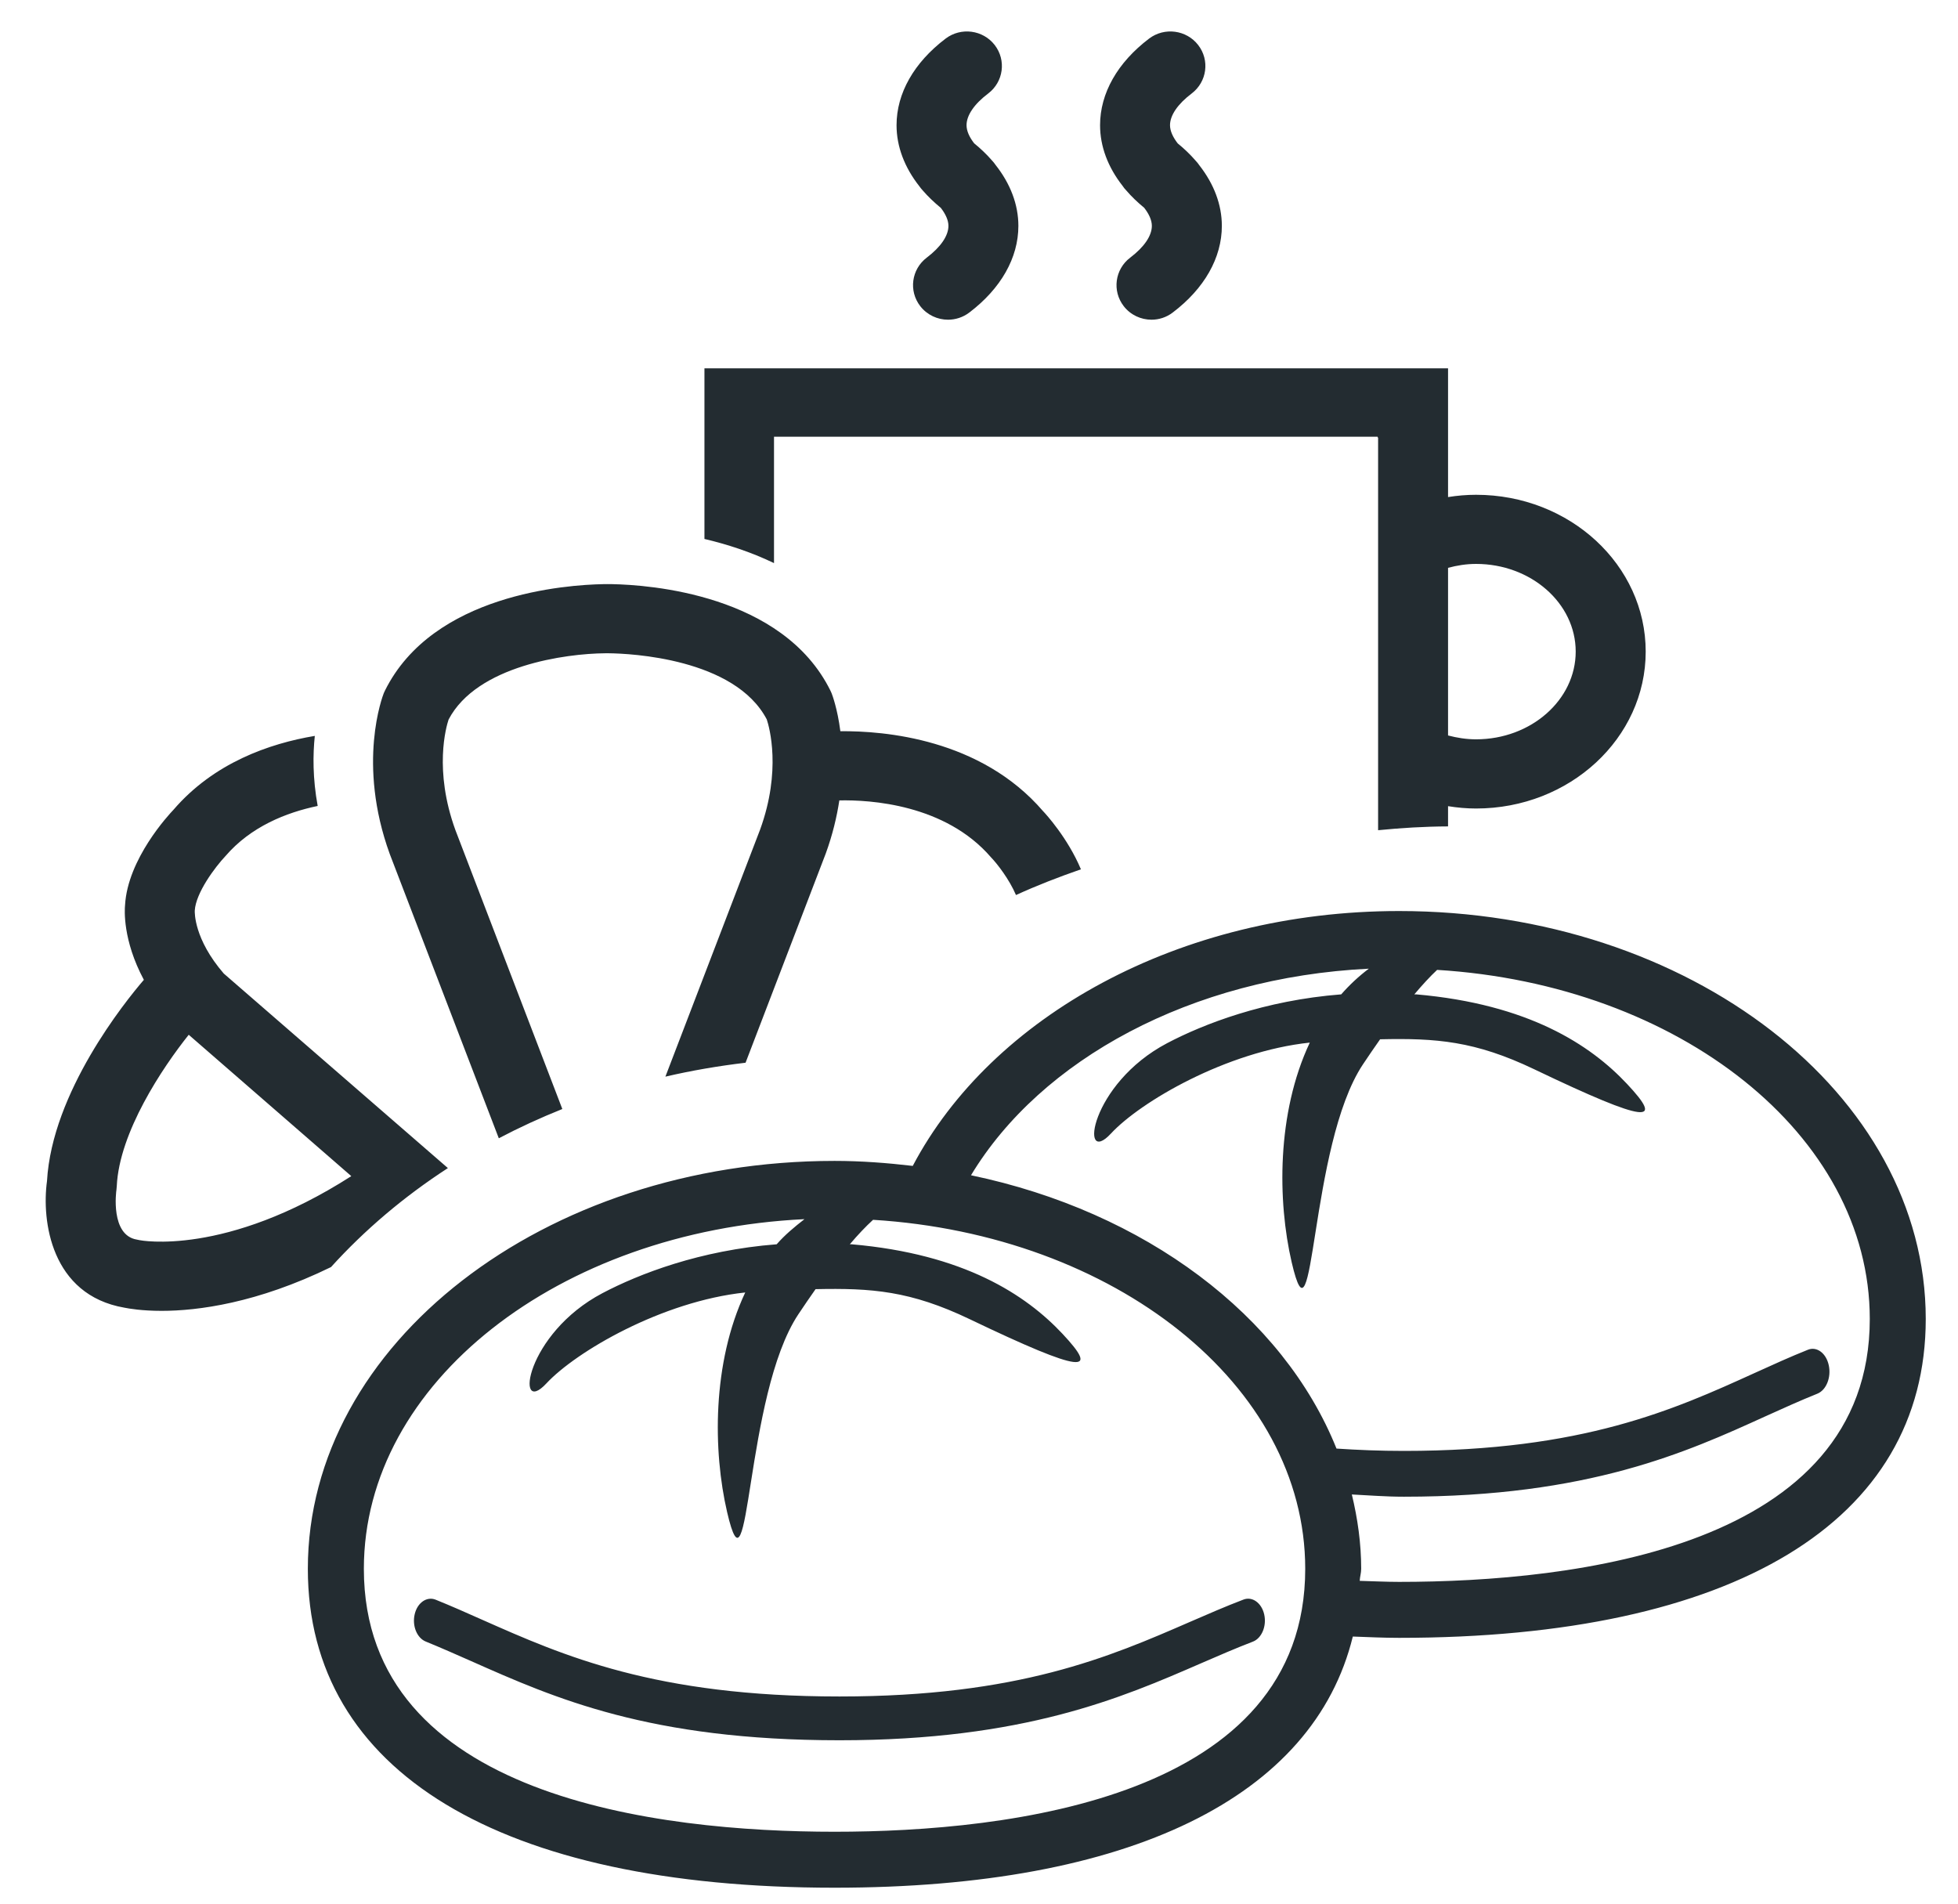 <?xml version="1.0" encoding="UTF-8"?>
<svg width="36px" height="35px" viewBox="0 0 36 35" version="1.1" xmlns="http://www.w3.org/2000/svg" xmlns:xlink="http://www.w3.org/1999/xlink">
    <!-- Generator: Sketch 3.8.3 (29802) - http://www.bohemiancoding.com/sketch -->
    <title>fruehstuecksbuffet</title>
    <desc>Created with Sketch.</desc>
    <defs></defs>
    <g id="Page-13" stroke="none" stroke-width="1" fill="none" fill-rule="evenodd">
        <path d="M35.407,24.25 C35.407,20.114 31.063,16.75 25.724,16.75 C21.674,16.75 18.225,18.696 16.782,21.436 C16.311,21.381 15.834,21.344 15.344,21.344 C10.004,21.344 5.66,24.709 5.66,28.844 C5.66,32.57 9.19,34.707 15.344,34.707 C20.774,34.707 24.151,33.039 24.873,30.089 C25.154,30.099 25.43,30.113 25.724,30.113 C31.878,30.113 35.407,27.976 35.407,24.25 M23.998,28.844 C23.998,33.05 18.576,33.678 15.344,33.678 C12.112,33.678 6.69,33.05 6.69,28.844 C6.69,25.418 10.281,22.633 14.791,22.415 C14.607,22.558 14.429,22.706 14.28,22.877 C12.867,22.986 11.745,23.424 11.078,23.775 C9.656,24.523 9.461,26.065 10.045,25.436 C10.589,24.851 12.17,23.925 13.702,23.763 C13.09,25.063 13.109,26.683 13.369,27.802 C13.794,29.629 13.684,25.662 14.678,24.165 C14.79,23.996 14.893,23.848 14.995,23.702 C16.025,23.68 16.739,23.732 17.829,24.254 C19.954,25.272 20.209,25.242 19.535,24.523 C18.862,23.805 17.724,23.056 15.658,22.877 C15.646,22.876 15.636,22.878 15.625,22.877 C15.775,22.7 15.915,22.553 16.052,22.427 C20.488,22.701 23.998,25.457 23.998,28.844 M34.378,24.25 C34.378,28.456 28.956,29.084 25.724,29.084 C25.498,29.084 25.244,29.072 25,29.065 C25.003,28.989 25.027,28.922 25.027,28.844 C25.027,28.376 24.962,27.921 24.855,27.477 C25.171,27.492 25.464,27.518 25.813,27.518 C29.208,27.518 31.009,26.7 32.455,26.042 C32.787,25.892 33.1,25.75 33.414,25.624 C33.578,25.558 33.672,25.325 33.624,25.102 C33.576,24.878 33.404,24.751 33.241,24.816 C32.915,24.946 32.597,25.091 32.26,25.244 C30.783,25.915 29.108,26.676 25.813,26.676 C25.368,26.676 24.962,26.659 24.573,26.633 C23.593,24.191 21.058,22.276 17.853,21.608 C19.136,19.48 21.901,17.969 25.167,17.81 C24.979,17.952 24.81,18.11 24.66,18.282 C23.247,18.392 22.125,18.829 21.458,19.18 C20.036,19.929 19.841,21.471 20.425,20.842 C20.968,20.256 22.549,19.331 24.082,19.169 C23.47,20.469 23.489,22.088 23.749,23.208 C24.174,25.034 24.064,21.068 25.058,19.571 C25.17,19.402 25.273,19.254 25.375,19.108 C26.405,19.085 27.119,19.138 28.208,19.659 C30.334,20.677 30.589,20.647 29.915,19.929 C29.241,19.21 28.104,18.462 26.038,18.282 C26.026,18.281 26.016,18.283 26.004,18.282 C26.15,18.11 26.291,17.955 26.423,17.832 C30.864,18.103 34.378,20.861 34.378,24.25 M22.861,29.41 C22.535,29.534 22.217,29.673 21.88,29.819 C20.403,30.462 18.728,31.191 15.434,31.191 C12.045,31.191 10.355,30.441 8.865,29.78 C8.575,29.651 8.294,29.526 8.011,29.412 C7.849,29.346 7.675,29.465 7.625,29.677 C7.574,29.89 7.665,30.115 7.828,30.181 C8.105,30.294 8.381,30.416 8.666,30.542 C10.202,31.224 11.943,31.996 15.434,31.996 C18.829,31.996 20.629,31.213 22.075,30.584 C22.407,30.44 22.72,30.304 23.035,30.183 C23.198,30.121 23.292,29.897 23.244,29.683 C23.196,29.47 23.024,29.346 22.861,29.41 M30.258,11.98 C30.258,10.388 28.862,9.097 27.139,9.097 C26.964,9.097 26.792,9.112 26.624,9.139 L26.624,6.772 L12.952,6.772 L12.952,9.909 C13.363,10.006 13.801,10.146 14.231,10.353 L14.231,9.803 L14.231,8.029 L25.329,8.029 L25.329,8.044 L25.338,8.044 L25.338,15.264 C25.76,15.222 26.189,15.196 26.624,15.194 L26.624,14.822 C26.792,14.849 26.964,14.865 27.139,14.865 C28.862,14.865 30.258,13.572 30.258,11.98 M28.971,11.98 C28.971,12.869 28.149,13.593 27.139,13.593 C26.959,13.593 26.788,13.565 26.624,13.522 L26.624,12.335 L26.624,10.44 C26.788,10.396 26.959,10.368 27.139,10.368 C28.149,10.368 28.971,11.091 28.971,11.98 M21.654,2.637 C21.565,2.522 21.512,2.408 21.512,2.302 C21.512,2.12 21.654,1.913 21.91,1.719 C22.192,1.505 22.246,1.107 22.03,0.828 C21.814,0.549 21.41,0.496 21.128,0.709 C20.546,1.15 20.226,1.715 20.226,2.302 C20.226,2.693 20.371,3.074 20.639,3.416 C20.659,3.447 20.683,3.477 20.71,3.504 C20.805,3.615 20.915,3.72 21.037,3.82 C21.126,3.935 21.178,4.048 21.178,4.153 C21.178,4.335 21.037,4.542 20.78,4.737 C20.498,4.951 20.445,5.35 20.661,5.629 C20.787,5.792 20.978,5.878 21.172,5.878 C21.308,5.878 21.446,5.835 21.562,5.746 C22.144,5.305 22.465,4.74 22.465,4.153 C22.465,3.762 22.319,3.382 22.052,3.04 C22.031,3.009 22.007,2.979 21.98,2.951 C21.885,2.841 21.776,2.736 21.654,2.637 M17.911,2.635 C17.822,2.52 17.771,2.407 17.771,2.302 C17.771,2.12 17.912,1.913 18.169,1.719 C18.451,1.505 18.504,1.107 18.289,0.828 C18.073,0.549 17.669,0.496 17.387,0.709 C16.805,1.15 16.484,1.715 16.484,2.302 C16.484,2.696 16.632,3.08 16.903,3.424 C16.922,3.451 16.943,3.477 16.966,3.502 C17.063,3.614 17.174,3.72 17.298,3.822 C17.386,3.936 17.438,4.049 17.438,4.153 C17.438,4.335 17.296,4.542 17.039,4.737 C16.757,4.951 16.704,5.35 16.92,5.629 C17.047,5.792 17.238,5.878 17.431,5.878 C17.567,5.878 17.705,5.835 17.822,5.746 C18.403,5.305 18.724,4.74 18.724,4.153 C18.724,3.76 18.576,3.376 18.305,3.033 C18.286,3.005 18.266,2.979 18.242,2.954 C18.145,2.842 18.035,2.736 17.911,2.635 M11.257,10.74 L11.257,10.74 C11.247,10.74 11.213,10.739 11.171,10.739 C11.13,10.739 11.099,10.74 11.09,10.74 L11.09,10.74 C10.421,10.753 7.958,10.919 7.077,12.699 L7.056,12.745 C7.036,12.797 6.559,14.031 7.166,15.701 L9.171,20.928 C9.547,20.73 9.937,20.551 10.339,20.39 L8.373,15.261 C7.972,14.158 8.204,13.36 8.248,13.229 C8.769,12.234 10.413,12.016 11.125,12.011 L11.125,12.011 L11.133,12.011 C11.155,12.011 11.177,12.01 11.197,12.011 C11.581,12.015 13.509,12.102 14.098,13.227 C14.146,13.373 14.37,14.166 13.976,15.251 L12.234,19.795 C12.713,19.683 13.205,19.599 13.708,19.539 L15.183,15.691 C15.309,15.344 15.386,15.018 15.432,14.716 C15.995,14.704 17.38,14.785 18.222,15.764 C18.34,15.886 18.559,16.172 18.68,16.456 C19.062,16.281 19.462,16.126 19.874,15.983 C19.633,15.408 19.225,14.962 19.179,14.915 C18.032,13.58 16.255,13.436 15.451,13.444 C15.397,13.024 15.299,12.768 15.29,12.746 L15.269,12.699 C14.39,10.921 11.925,10.753 11.257,10.74 M5.841,14.818 C5.748,14.31 5.752,13.871 5.788,13.53 C4.948,13.671 3.93,14.027 3.189,14.889 C3.103,14.979 2.346,15.792 2.299,16.644 C2.291,16.722 2.253,17.283 2.645,18.015 C2.299,18.417 0.956,20.082 0.864,21.716 C0.764,22.441 0.935,23.809 2.289,24.043 C2.374,24.06 2.609,24.101 2.972,24.101 C3.635,24.101 4.726,23.96 6.086,23.296 C6.705,22.613 7.426,22.001 8.235,21.476 L4.114,17.899 C3.565,17.263 3.58,16.774 3.581,16.742 C3.6,16.415 3.955,15.941 4.146,15.739 C4.612,15.197 5.262,14.939 5.841,14.818 M3.47,19.025 L6.459,21.624 C4.138,23.112 2.573,22.803 2.565,22.801 L2.517,22.791 C2.027,22.711 2.136,21.905 2.141,21.875 L2.147,21.807 C2.193,20.818 2.986,19.631 3.47,19.025" id="fruehstuecksbuffet" fill="#232C31"></path>
    </g>
</svg>